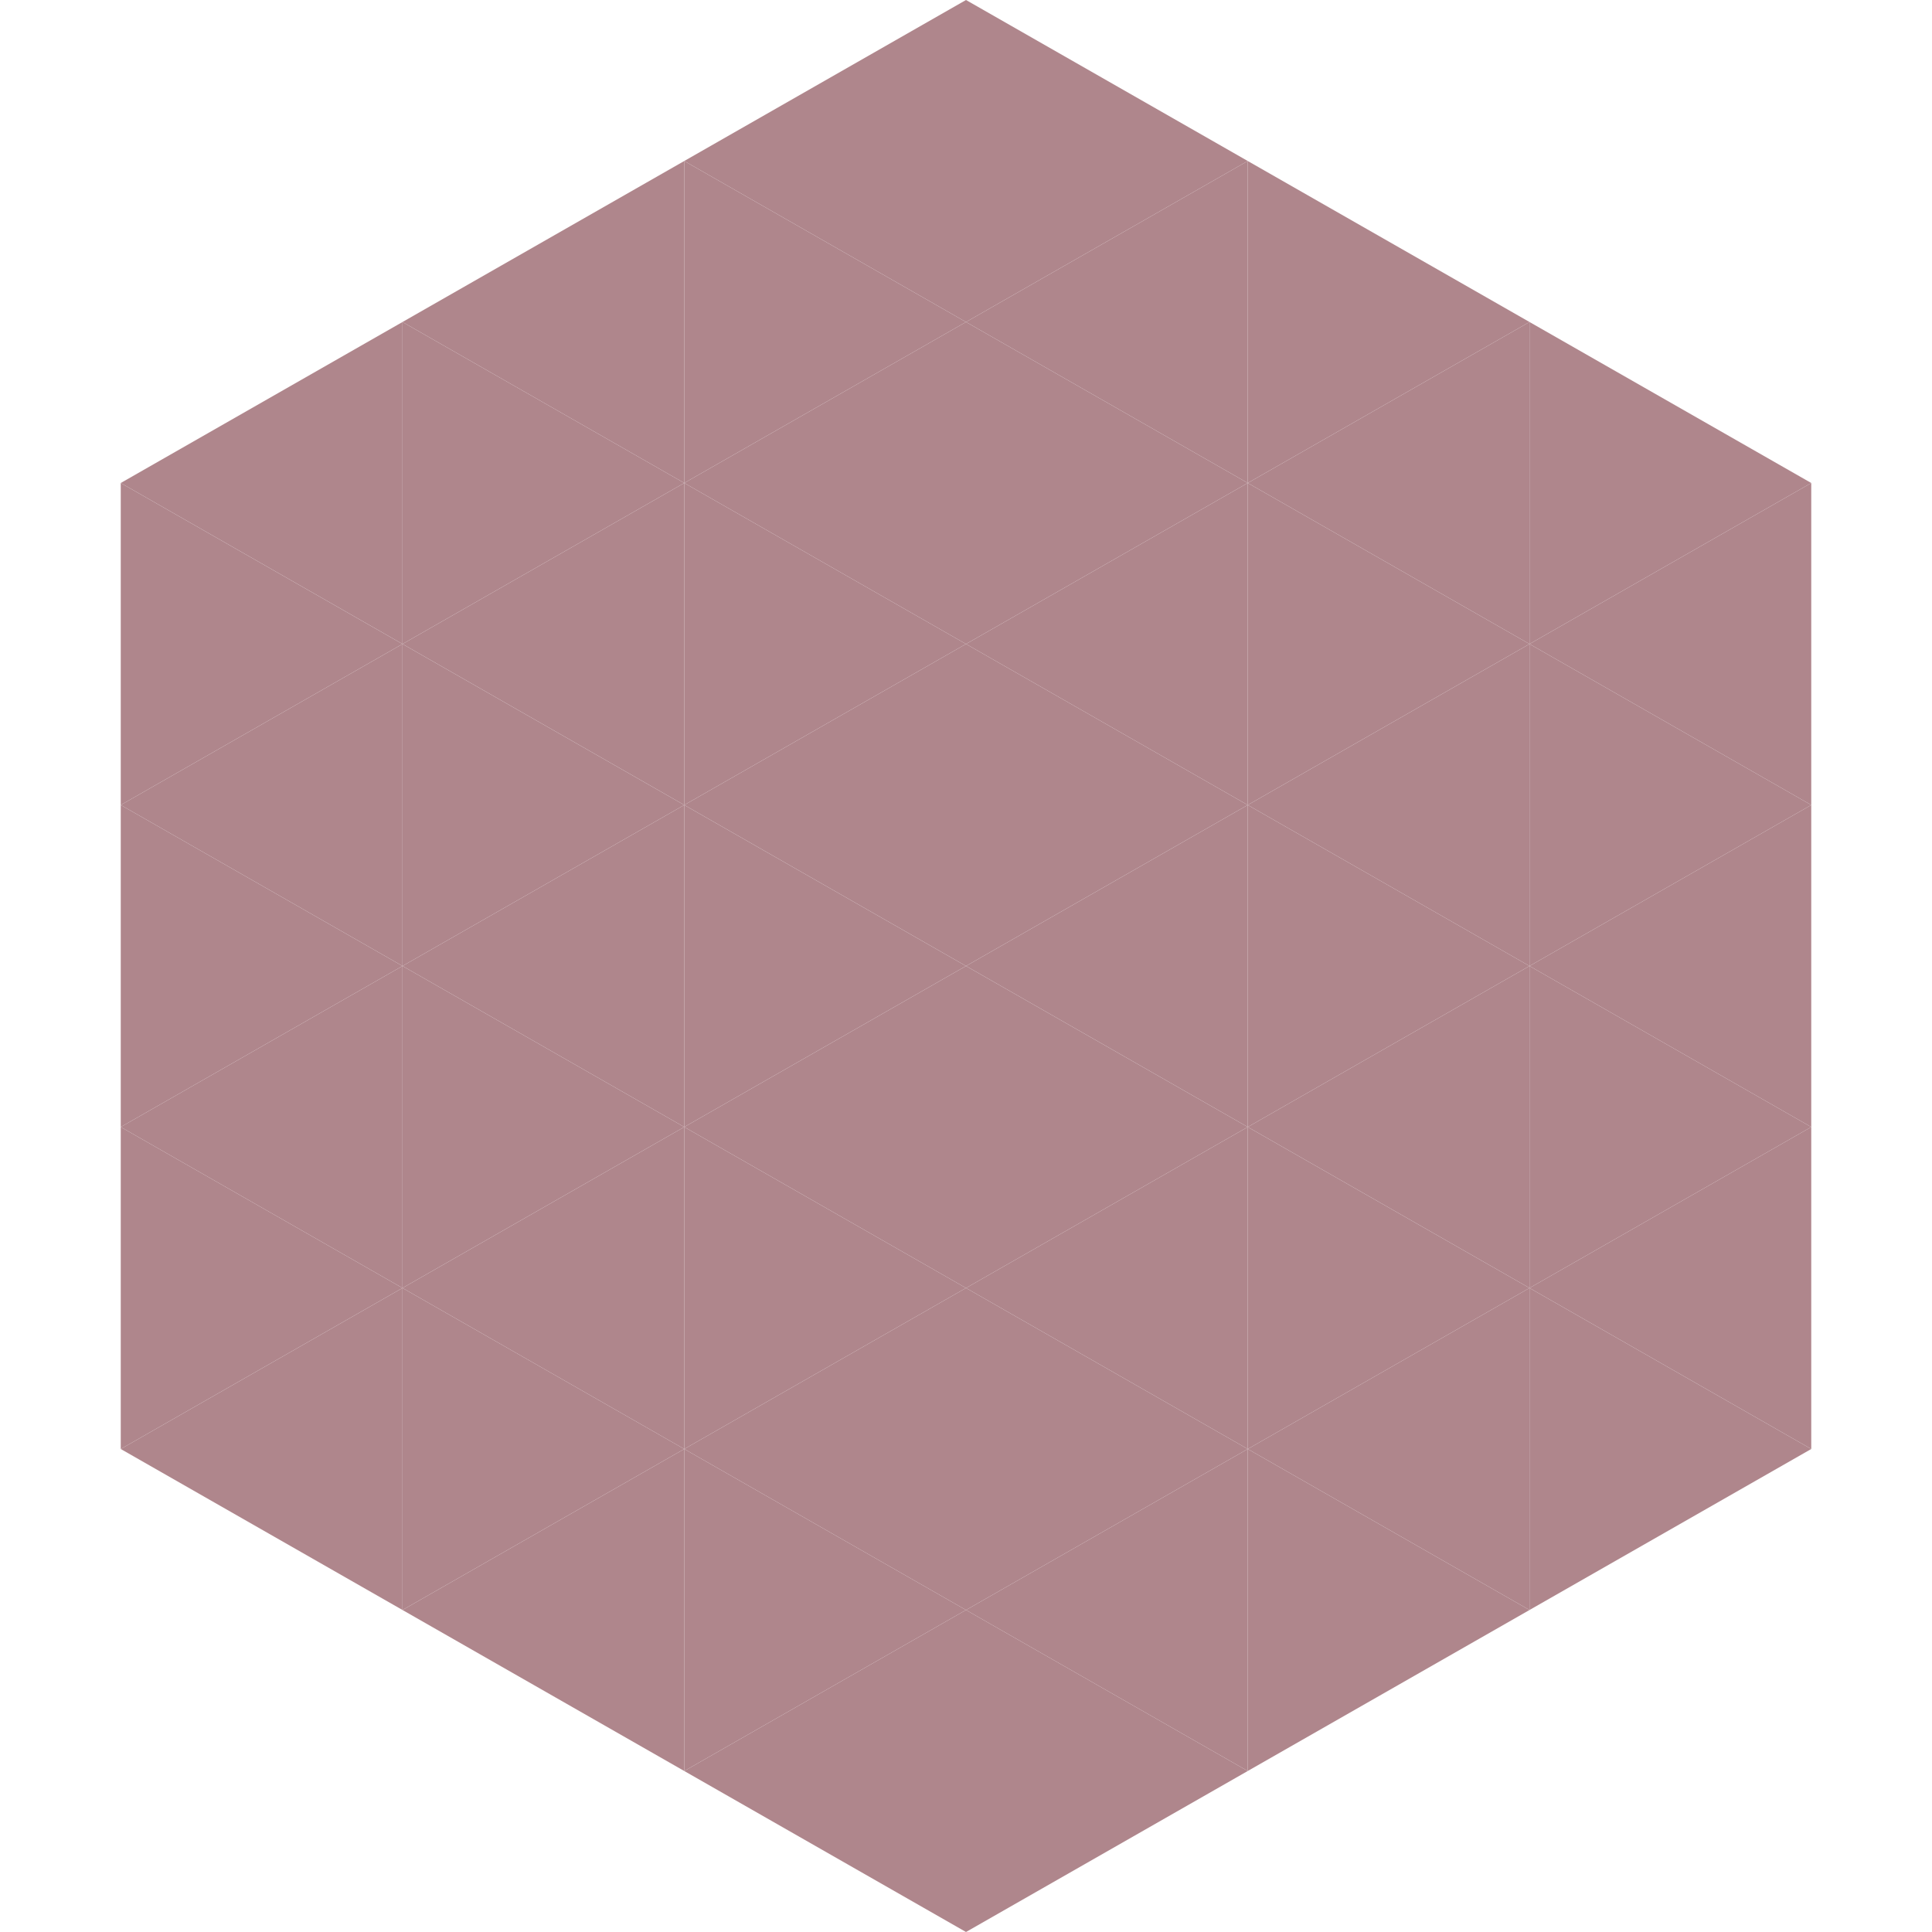 <?xml version="1.0"?>
<!-- Generated by SVGo -->
<svg width="240" height="240"
     xmlns="http://www.w3.org/2000/svg"
     xmlns:xlink="http://www.w3.org/1999/xlink">
<polygon points="50,40 15,60 50,80" style="fill:rgb(175,134,140)" />
<polygon points="190,40 225,60 190,80" style="fill:rgb(175,134,140)" />
<polygon points="15,60 50,80 15,100" style="fill:rgb(175,134,140)" />
<polygon points="225,60 190,80 225,100" style="fill:rgb(175,134,140)" />
<polygon points="50,80 15,100 50,120" style="fill:rgb(175,134,140)" />
<polygon points="190,80 225,100 190,120" style="fill:rgb(175,134,140)" />
<polygon points="15,100 50,120 15,140" style="fill:rgb(175,134,140)" />
<polygon points="225,100 190,120 225,140" style="fill:rgb(175,134,140)" />
<polygon points="50,120 15,140 50,160" style="fill:rgb(175,134,140)" />
<polygon points="190,120 225,140 190,160" style="fill:rgb(175,134,140)" />
<polygon points="15,140 50,160 15,180" style="fill:rgb(175,134,140)" />
<polygon points="225,140 190,160 225,180" style="fill:rgb(175,134,140)" />
<polygon points="50,160 15,180 50,200" style="fill:rgb(175,134,140)" />
<polygon points="190,160 225,180 190,200" style="fill:rgb(175,134,140)" />
<polygon points="15,180 50,200 15,220" style="fill:rgb(255,255,255); fill-opacity:0" />
<polygon points="225,180 190,200 225,220" style="fill:rgb(255,255,255); fill-opacity:0" />
<polygon points="50,0 85,20 50,40" style="fill:rgb(255,255,255); fill-opacity:0" />
<polygon points="190,0 155,20 190,40" style="fill:rgb(255,255,255); fill-opacity:0" />
<polygon points="85,20 50,40 85,60" style="fill:rgb(175,134,140)" />
<polygon points="155,20 190,40 155,60" style="fill:rgb(175,134,140)" />
<polygon points="50,40 85,60 50,80" style="fill:rgb(175,134,140)" />
<polygon points="190,40 155,60 190,80" style="fill:rgb(175,134,140)" />
<polygon points="85,60 50,80 85,100" style="fill:rgb(175,134,140)" />
<polygon points="155,60 190,80 155,100" style="fill:rgb(175,134,140)" />
<polygon points="50,80 85,100 50,120" style="fill:rgb(175,134,140)" />
<polygon points="190,80 155,100 190,120" style="fill:rgb(175,134,140)" />
<polygon points="85,100 50,120 85,140" style="fill:rgb(175,134,140)" />
<polygon points="155,100 190,120 155,140" style="fill:rgb(175,134,140)" />
<polygon points="50,120 85,140 50,160" style="fill:rgb(175,134,140)" />
<polygon points="190,120 155,140 190,160" style="fill:rgb(175,134,140)" />
<polygon points="85,140 50,160 85,180" style="fill:rgb(175,134,140)" />
<polygon points="155,140 190,160 155,180" style="fill:rgb(175,134,140)" />
<polygon points="50,160 85,180 50,200" style="fill:rgb(175,134,140)" />
<polygon points="190,160 155,180 190,200" style="fill:rgb(175,134,140)" />
<polygon points="85,180 50,200 85,220" style="fill:rgb(175,134,140)" />
<polygon points="155,180 190,200 155,220" style="fill:rgb(175,134,140)" />
<polygon points="120,0 85,20 120,40" style="fill:rgb(175,134,140)" />
<polygon points="120,0 155,20 120,40" style="fill:rgb(175,134,140)" />
<polygon points="85,20 120,40 85,60" style="fill:rgb(175,134,140)" />
<polygon points="155,20 120,40 155,60" style="fill:rgb(175,134,140)" />
<polygon points="120,40 85,60 120,80" style="fill:rgb(175,134,140)" />
<polygon points="120,40 155,60 120,80" style="fill:rgb(175,134,140)" />
<polygon points="85,60 120,80 85,100" style="fill:rgb(175,134,140)" />
<polygon points="155,60 120,80 155,100" style="fill:rgb(175,134,140)" />
<polygon points="120,80 85,100 120,120" style="fill:rgb(175,134,140)" />
<polygon points="120,80 155,100 120,120" style="fill:rgb(175,134,140)" />
<polygon points="85,100 120,120 85,140" style="fill:rgb(175,134,140)" />
<polygon points="155,100 120,120 155,140" style="fill:rgb(175,134,140)" />
<polygon points="120,120 85,140 120,160" style="fill:rgb(175,134,140)" />
<polygon points="120,120 155,140 120,160" style="fill:rgb(175,134,140)" />
<polygon points="85,140 120,160 85,180" style="fill:rgb(175,134,140)" />
<polygon points="155,140 120,160 155,180" style="fill:rgb(175,134,140)" />
<polygon points="120,160 85,180 120,200" style="fill:rgb(175,134,140)" />
<polygon points="120,160 155,180 120,200" style="fill:rgb(175,134,140)" />
<polygon points="85,180 120,200 85,220" style="fill:rgb(175,134,140)" />
<polygon points="155,180 120,200 155,220" style="fill:rgb(175,134,140)" />
<polygon points="120,200 85,220 120,240" style="fill:rgb(175,134,140)" />
<polygon points="120,200 155,220 120,240" style="fill:rgb(175,134,140)" />
<polygon points="85,220 120,240 85,260" style="fill:rgb(255,255,255); fill-opacity:0" />
<polygon points="155,220 120,240 155,260" style="fill:rgb(255,255,255); fill-opacity:0" />
</svg>
